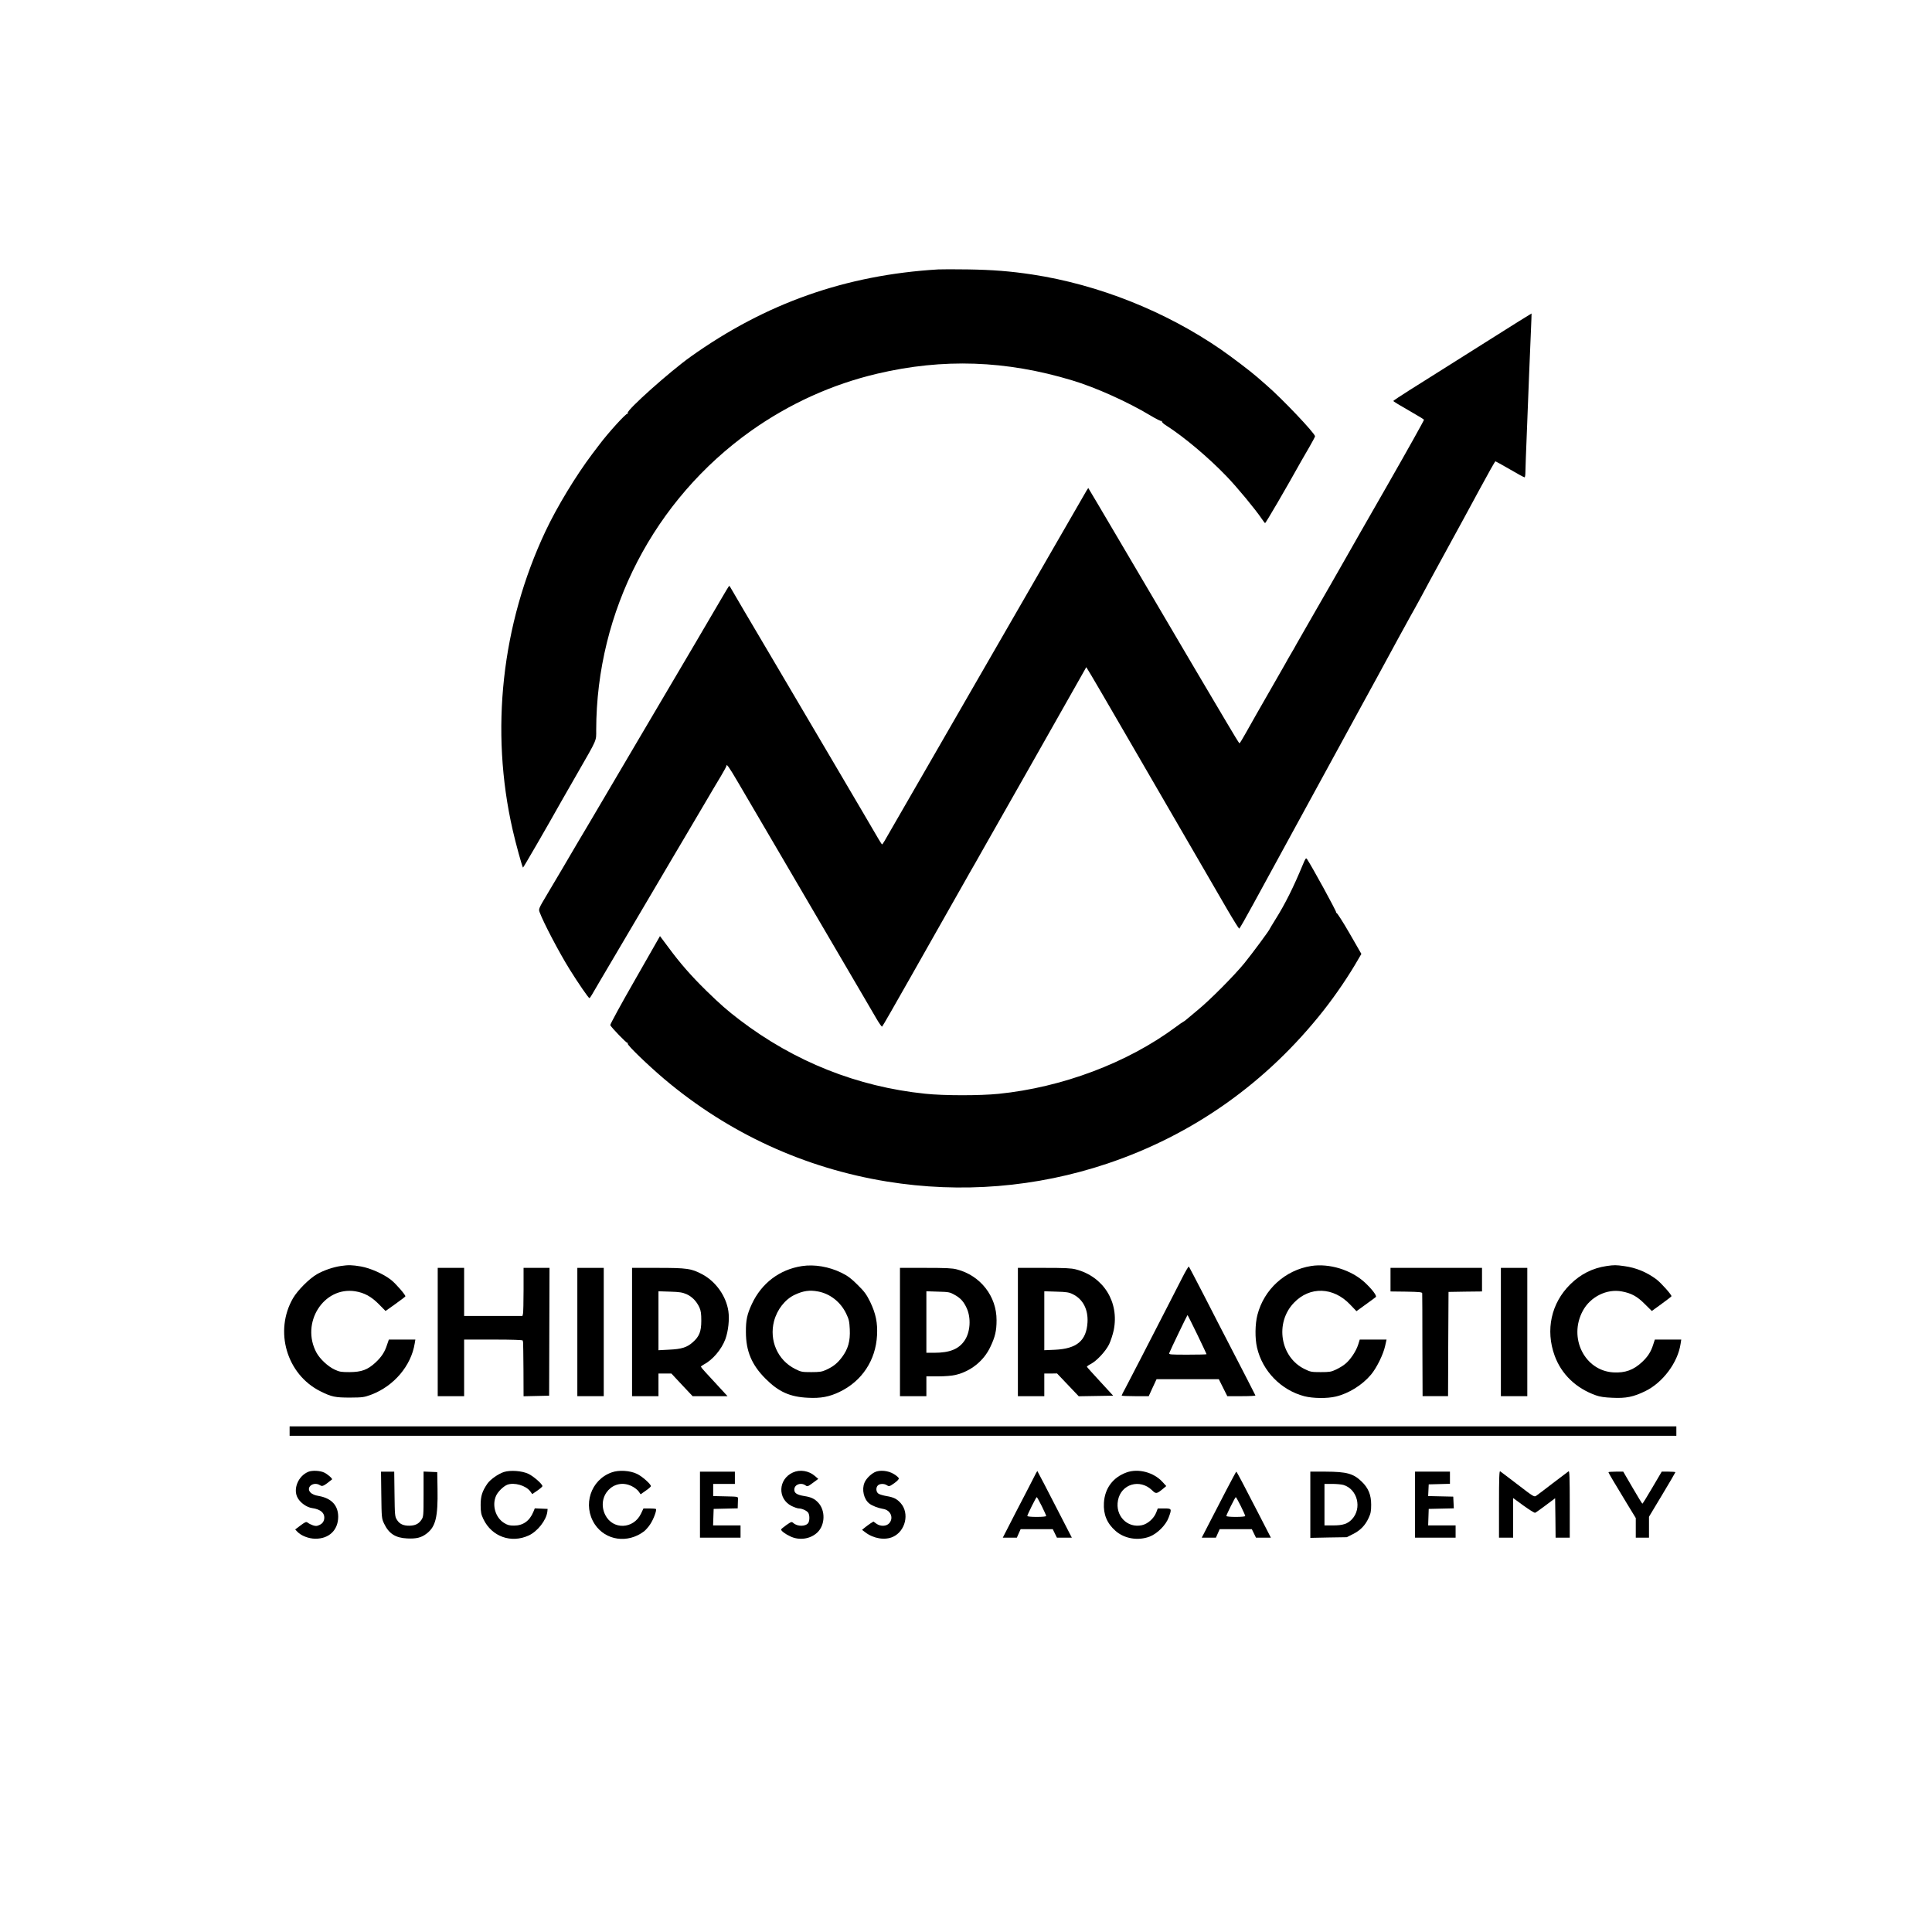 <?xml version="1.0" standalone="no"?>
<!DOCTYPE svg PUBLIC "-//W3C//DTD SVG 20010904//EN"
 "http://www.w3.org/TR/2001/REC-SVG-20010904/DTD/svg10.dtd">
<svg version="1.0" xmlns="http://www.w3.org/2000/svg"
 width="2048pt" height="2048pt" viewBox="0 0 2048 2048"
 preserveAspectRatio="xMidYMid meet">
<g transform="translate(0,2048) scale(0.1,-0.1)"
fill="#000000" stroke="none">
<path d="M9945 17624 c-981 -59 -1828 -358 -2625 -926 -219 -156 -677 -565
-666 -595 3 -8 2 -12 -3 -9 -13 8 -202 -200 -296 -325 -11 -15 -45 -60 -76
-100 -176 -234 -373 -559 -496 -819 -466 -989 -590 -2113 -348 -3170 31 -137
100 -388 109 -397 3 -3 259 439 409 707 14 25 90 158 169 295 212 369 198 337
198 457 2 1260 613 2439 1640 3170 408 289 860 494 1340 607 697 164 1364 141
2065 -71 245 -73 592 -229 829 -372 60 -36 113 -63 119 -59 6 3 7 1 4 -4 -4
-6 16 -26 46 -44 184 -117 445 -336 638 -537 114 -118 307 -352 373 -450 16
-24 32 -45 36 -47 6 -4 219 362 388 665 11 19 47 82 81 140 33 58 61 109 61
115 0 31 -351 401 -515 542 -33 28 -76 66 -95 83 -68 60 -268 212 -386 294
-589 406 -1299 689 -2001 796 -232 35 -421 50 -683 54 -140 2 -282 2 -315 0z"/>
<path d="M15735 16844 c-275 -173 -527 -332 -560 -353 -33 -20 -138 -86 -232
-146 -95 -60 -173 -112 -173 -115 0 -6 50 -36 237 -144 46 -26 85 -51 88 -55
2 -5 -169 -311 -381 -682 -213 -371 -405 -708 -428 -749 -24 -41 -104 -181
-178 -312 -75 -130 -147 -256 -161 -280 -13 -23 -59 -104 -102 -178 -43 -74
-89 -155 -103 -180 -13 -25 -39 -70 -57 -100 -18 -30 -44 -75 -57 -100 -14
-25 -86 -151 -160 -280 -143 -249 -168 -293 -263 -462 -33 -59 -63 -108 -66
-108 -3 0 -64 98 -134 218 -71 119 -147 249 -170 287 -23 39 -88 149 -145 245
-57 96 -131 222 -165 280 -34 58 -78 132 -97 165 -19 33 -111 188 -203 345
-93 157 -241 409 -330 560 -217 369 -357 605 -359 607 -1 1 -27 -41 -57 -95
-30 -53 -233 -405 -451 -782 -217 -377 -463 -802 -545 -945 -82 -143 -194
-336 -248 -430 -120 -208 -212 -368 -363 -630 -126 -218 -152 -264 -357 -619
-157 -274 -158 -276 -165 -276 -3 0 -18 23 -35 52 -16 28 -41 70 -54 92 -26
46 -161 274 -256 436 -34 58 -102 173 -150 255 -48 83 -123 209 -165 280 -125
211 -264 447 -495 840 -120 204 -259 440 -310 525 -50 85 -105 179 -121 207
-16 29 -31 53 -34 53 -3 -1 -46 -71 -96 -158 -50 -86 -173 -296 -274 -467
-258 -437 -270 -457 -342 -580 -36 -60 -163 -276 -283 -480 -120 -203 -263
-446 -318 -540 -55 -93 -127 -217 -162 -275 -82 -137 -204 -344 -295 -500 -40
-69 -114 -192 -163 -275 -87 -146 -89 -151 -77 -184 40 -109 205 -424 318
-606 91 -146 200 -305 210 -305 4 0 16 17 28 38 11 20 50 87 86 147 327 555
549 931 643 1090 61 105 172 291 245 415 73 124 178 302 233 395 55 94 126
214 159 268 32 54 58 102 58 107 0 29 26 -7 117 -162 56 -95 262 -447 459
-783 196 -335 395 -675 442 -755 149 -254 394 -671 457 -780 33 -58 85 -147
115 -197 30 -51 57 -90 61 -85 7 6 123 209 306 532 39 69 137 242 218 385 217
382 309 544 340 600 15 28 44 79 65 115 21 36 86 149 144 253 144 254 287 507
481 847 282 497 460 811 535 945 40 72 74 131 75 133 1 1 80 -131 175 -295 95
-164 228 -392 295 -508 67 -115 173 -298 235 -405 198 -342 613 -1057 786
-1355 67 -115 126 -209 130 -209 5 1 72 118 149 260 426 782 1072 1965 1165
2134 59 107 124 225 144 263 83 156 399 733 406 742 4 6 32 57 63 115 30 58
150 278 266 490 116 212 280 512 363 667 84 156 156 283 160 283 3 0 72 -38
153 -85 80 -47 150 -85 156 -85 5 0 9 26 9 58 0 31 7 217 15 412 8 195 19 483
25 640 7 157 15 362 19 455 4 94 7 171 6 172 0 1 -226 -139 -500 -313z"/>
<path d="M13810 11313 c-97 -235 -188 -418 -291 -581 -32 -52 -59 -96 -59 -98
0 -11 -191 -268 -269 -364 -107 -131 -365 -391 -491 -494 -52 -43 -107 -89
-122 -102 -15 -13 -30 -24 -33 -24 -3 0 -41 -27 -86 -60 -509 -377 -1200 -637
-1873 -705 -198 -20 -582 -20 -778 1 -720 74 -1387 340 -1968 783 -131 100
-203 163 -354 310 -162 159 -278 292 -401 459 l-89 119 -266 -466 c-147 -256
-264 -471 -261 -478 15 -29 174 -193 182 -188 5 4 6 0 3 -8 -6 -16 215 -229
391 -378 680 -573 1484 -942 2358 -1084 784 -127 1582 -62 2334 190 910 305
1691 859 2294 1625 132 168 270 371 373 552 l27 46 -127 221 c-70 121 -132
217 -137 214 -6 -3 -7 -1 -3 5 5 9 -255 484 -309 565 -11 16 -17 9 -45 -60z"/>
<path d="M3613 7060 c-83 -12 -183 -47 -253 -87 -83 -48 -204 -170 -253 -253
-203 -349 -69 -809 289 -988 118 -59 156 -67 314 -67 138 1 149 3 228 32 238
91 420 305 458 541 l7 42 -141 0 -140 0 -18 -52 c-25 -80 -59 -131 -124 -192
-84 -77 -147 -100 -275 -101 -88 0 -107 3 -158 27 -71 33 -155 112 -192 179
-170 314 74 703 410 651 97 -16 170 -55 251 -137 l71 -72 104 74 c57 41 105
77 106 81 5 13 -103 137 -152 175 -81 63 -218 124 -319 142 -95 16 -131 17
-213 5z"/>
<path d="M8501 7059 c-237 -36 -428 -181 -531 -402 -51 -110 -64 -172 -63
-297 0 -203 62 -349 208 -495 139 -139 258 -193 451 -202 133 -7 225 10 333
62 238 114 384 335 398 600 7 132 -13 230 -73 355 -39 79 -60 108 -133 180
-68 68 -103 94 -171 128 -133 65 -286 91 -419 71z m170 -269 c129 -24 240
-112 299 -235 29 -60 34 -83 38 -166 6 -125 -18 -210 -83 -296 -48 -64 -91
-99 -170 -135 -42 -19 -67 -23 -155 -23 -99 0 -109 2 -172 34 -184 92 -276
301 -223 506 33 124 116 231 220 280 90 42 157 52 246 35z"/>
<path d="M13899 7060 c-276 -44 -500 -247 -570 -519 -25 -96 -27 -249 -4 -346
57 -249 256 -452 503 -516 92 -23 240 -25 332 -3 136 32 281 122 373 232 60
71 131 216 150 305 l15 67 -142 0 -142 0 -17 -54 c-22 -70 -84 -162 -137 -204
-22 -19 -66 -45 -98 -60 -50 -24 -69 -27 -162 -27 -98 0 -109 2 -172 33 -257
126 -316 488 -113 701 169 178 420 170 598 -19 l66 -69 98 71 c54 39 102 74
107 79 14 12 -39 82 -116 154 -145 134 -377 205 -569 175z"/>
<path d="M17033 7060 c-151 -22 -278 -86 -388 -195 -202 -199 -264 -484 -165
-756 72 -197 226 -345 437 -420 40 -15 94 -23 175 -26 143 -7 223 9 348 70
186 90 346 304 375 502 l7 45 -140 0 -140 0 -17 -52 c-24 -77 -56 -127 -117
-185 -92 -86 -180 -118 -306 -111 -304 18 -478 366 -324 652 80 150 256 237
415 206 101 -19 162 -52 243 -134 l74 -73 102 74 c57 41 104 78 106 82 5 13
-108 140 -160 180 -103 76 -215 123 -342 140 -85 12 -106 12 -183 1z"/>
<path d="M12533 6937 c-35 -67 -117 -228 -183 -357 -67 -129 -180 -350 -252
-490 -72 -140 -148 -287 -169 -326 -22 -39 -39 -74 -39 -78 0 -3 65 -6 144 -6
l143 0 41 90 42 90 330 0 330 0 45 -90 45 -90 151 0 c83 0 149 3 147 8 -8 18
-151 296 -263 512 -67 129 -193 373 -279 542 -87 169 -161 310 -164 312 -4 2
-35 -50 -69 -117z m158 -602 c54 -113 99 -207 99 -210 0 -3 -90 -5 -201 -5
-187 0 -201 1 -194 18 12 33 190 402 193 402 2 0 48 -92 103 -205z"/>
<path d="M4640 6360 l0 -680 140 0 140 0 0 300 0 300 310 0 c199 0 310 -4 311
-10 1 -5 3 -14 4 -20 1 -5 3 -136 4 -290 l1 -281 136 3 135 3 2 677 2 678
-137 0 -138 0 0 -232 c0 -128 -3 -243 -6 -255 l-6 -23 -309 0 -309 0 0 255 0
255 -140 0 -140 0 0 -680z"/>
<path d="M6120 6360 l0 -680 140 0 140 0 0 680 0 680 -140 0 -140 0 0 -680z"/>
<path d="M6700 6360 l0 -680 140 0 140 0 0 120 0 120 68 0 69 0 112 -120 113
-120 185 0 185 0 -93 101 c-52 56 -115 125 -141 153 -26 28 -47 54 -48 58 0 4
13 14 28 22 95 49 190 160 231 270 31 84 45 211 32 298 -24 160 -134 315 -279
391 -113 60 -161 67 -469 67 l-273 0 0 -680z m578 401 c59 -27 105 -74 136
-140 16 -37 20 -66 20 -141 0 -114 -21 -168 -91 -229 -61 -54 -117 -72 -250
-78 l-113 -6 0 313 0 312 123 -4 c100 -3 131 -8 175 -27z"/>
<path d="M9540 6360 l0 -680 140 0 140 0 0 105 0 105 123 0 c72 0 148 6 185
15 162 38 300 148 370 297 51 107 66 171 66 283 1 255 -171 474 -421 539 -48
13 -118 16 -332 16 l-271 0 0 -680z m578 395 c64 -35 97 -71 130 -143 47 -104
38 -251 -22 -341 -62 -92 -157 -131 -323 -131 l-83 0 0 326 0 326 123 -4 c113
-3 126 -5 175 -33z"/>
<path d="M10790 6360 l0 -680 140 0 140 0 0 120 0 120 68 0 67 1 115 -121 115
-121 183 3 182 3 -137 149 c-76 82 -139 152 -141 157 -2 4 16 18 40 30 63 32
158 134 195 209 17 36 39 103 49 150 60 298 -109 568 -402 644 -49 13 -118 16
-338 16 l-276 0 0 -680z m582 401 c107 -52 164 -161 156 -299 -12 -194 -113
-279 -345 -290 l-113 -5 0 313 0 312 128 -4 c107 -3 134 -7 174 -27z"/>
<path d="M14740 6915 l0 -125 167 -2 c141 -3 168 -5 169 -18 1 -8 2 -257 2
-552 l2 -538 135 0 135 0 2 553 3 552 178 3 177 2 0 125 0 125 -485 0 -485 0
0 -125z"/>
<path d="M15910 6360 l0 -680 140 0 140 0 0 680 0 680 -140 0 -140 0 0 -680z"/>
<path d="M3070 5310 l0 -50 7350 0 7350 0 0 50 0 50 -7350 0 -7350 0 0 -50z"/>
<path d="M3270 4879 c-110 -44 -168 -187 -113 -280 29 -51 95 -97 150 -105 95
-13 140 -56 129 -119 -7 -35 -29 -56 -73 -69 -21 -7 -70 10 -104 35 -13 10
-26 4 -73 -31 l-57 -43 23 -24 c39 -42 121 -74 191 -74 145 -1 241 91 242 232
0 121 -71 197 -206 221 -42 7 -70 19 -86 35 -57 56 30 124 101 78 23 -15 38
-8 125 62 10 7 -47 57 -84 74 -43 20 -125 24 -165 8z"/>
<path d="M5341 4876 c-60 -20 -144 -79 -175 -124 -55 -81 -71 -131 -71 -227 1
-78 5 -98 30 -150 89 -184 293 -257 479 -172 94 43 187 162 198 252 l3 30 -68
3 -68 3 -15 -37 c-40 -97 -110 -146 -205 -146 -49 0 -69 5 -107 29 -90 56
-129 188 -83 288 19 43 78 100 118 116 74 28 198 -8 244 -70 l21 -29 54 37
c29 20 53 41 54 47 0 22 -93 104 -149 131 -69 32 -190 41 -260 19z"/>
<path d="M6484 4872 c-223 -79 -311 -349 -179 -550 115 -173 349 -206 522 -75
18 14 48 48 66 76 35 52 71 150 60 161 -4 3 -35 6 -69 6 l-63 0 -26 -55 c-79
-166 -299 -174 -379 -14 -98 198 91 402 283 304 27 -13 59 -38 71 -55 l21 -30
54 38 c30 20 54 42 55 48 0 21 -92 104 -147 130 -74 36 -193 44 -269 16z"/>
<path d="M8405 4871 c-157 -71 -165 -279 -14 -355 29 -14 63 -26 76 -26 36 0
90 -26 102 -48 14 -26 14 -77 1 -102 -23 -43 -116 -45 -161 -4 -17 15 -21 14
-73 -22 -31 -22 -56 -43 -56 -47 0 -15 42 -47 95 -72 95 -47 213 -31 288 39
85 79 89 235 9 319 -38 40 -74 57 -145 68 -79 13 -107 31 -107 68 0 54 68 80
118 46 20 -15 25 -14 79 26 l57 42 -37 32 c-64 55 -158 70 -232 36z"/>
<path d="M9272 4874 c-45 -23 -92 -71 -108 -111 -31 -73 -7 -176 51 -221 30
-24 93 -48 146 -57 79 -12 115 -94 66 -151 -30 -35 -94 -37 -138 -5 l-30 22
-32 -20 c-18 -12 -45 -32 -61 -45 l-28 -23 34 -26 c88 -67 208 -87 294 -48
133 61 177 249 82 357 -40 45 -76 63 -151 75 -34 6 -72 17 -84 25 -27 17 -31
65 -7 88 20 20 68 21 97 1 22 -14 27 -12 76 22 31 22 51 43 49 52 -2 8 -25 29
-52 45 -60 38 -152 46 -204 20z"/>
<path d="M10953 4807 c-23 -45 -105 -205 -183 -354 l-140 -273 74 0 75 0 20
45 20 45 171 0 170 0 22 -45 22 -45 79 0 79 0 -138 268 c-111 217 -221 428
-228 439 -1 1 -21 -35 -43 -80z m90 -292 c26 -52 47 -100 47 -105 0 -6 -41
-10 -100 -10 -59 0 -100 4 -100 10 0 13 93 200 100 200 3 0 27 -43 53 -95z"/>
<path d="M11943 4872 c-145 -52 -232 -168 -241 -323 -7 -122 32 -217 123 -297
94 -83 238 -107 361 -61 81 31 172 121 202 202 35 94 34 97 -47 97 l-68 0 -17
-44 c-24 -62 -90 -121 -152 -134 -155 -33 -284 101 -253 263 32 174 232 233
361 108 42 -41 49 -40 117 16 l34 28 -43 47 c-92 99 -254 142 -377 98z"/>
<path d="M15890 4536 l0 -356 75 0 75 0 0 210 0 210 111 -81 c61 -44 116 -78
122 -75 7 2 57 38 112 79 l100 75 3 -209 2 -209 75 0 75 0 0 356 c0 281 -3
354 -12 348 -7 -5 -83 -62 -168 -127 -85 -66 -165 -126 -177 -134 -20 -13 -31
-6 -195 120 -96 73 -179 137 -186 141 -9 6 -12 -73 -12 -348z"/>
<path d="M4042 4633 c3 -243 4 -249 29 -303 51 -107 120 -152 244 -158 98 -5
151 8 207 51 96 73 121 175 116 472 l-3 180 -72 3 -73 3 0 -239 c0 -232 -1
-240 -23 -273 -29 -43 -66 -61 -127 -62 -64 -1 -105 18 -132 62 -22 34 -23 47
-26 274 l-3 237 -70 0 -70 0 3 -247z"/>
<path d="M7420 4530 l0 -350 215 0 215 0 0 65 0 65 -145 0 -146 0 3 88 3 87
128 3 127 3 1 39 c1 22 2 50 2 63 1 22 -1 22 -131 25 l-132 3 0 64 0 65 115 0
115 0 0 65 0 65 -185 0 -185 0 0 -350z"/>
<path d="M13004 4693 c-53 -104 -135 -261 -181 -350 l-84 -163 75 0 75 0 20
45 20 45 171 0 170 0 22 -45 22 -45 79 0 79 0 -138 268 c-150 292 -224 432
-229 432 -2 0 -47 -84 -101 -187z m149 -178 c26 -52 47 -100 47 -105 0 -6 -41
-10 -100 -10 -59 0 -100 4 -100 10 0 13 93 200 100 200 3 0 27 -43 53 -95z"/>
<path d="M13890 4529 l0 -351 193 4 193 3 66 33 c77 38 130 92 166 171 22 47
27 70 27 141 0 104 -30 176 -99 243 -89 87 -159 106 -383 107 l-163 0 0 -351z
m351 210 c149 -45 199 -247 91 -363 -46 -49 -96 -66 -199 -66 l-93 0 0 220 0
220 81 0 c45 0 99 -5 120 -11z"/>
<path d="M15000 4530 l0 -350 215 0 215 0 0 65 0 65 -145 0 -146 0 3 88 3 87
133 3 133 3 -3 62 -3 62 -133 3 -133 3 3 62 3 62 113 3 112 3 0 64 0 65 -185
0 -185 0 0 -350z"/>
<path d="M17050 4874 c0 -7 67 -119 193 -327 l97 -159 0 -104 0 -104 70 0 70
0 0 111 0 111 140 233 c77 128 140 236 140 239 0 3 -33 6 -72 6 l-73 0 -100
-170 c-55 -94 -102 -170 -105 -170 -3 0 -50 77 -104 170 l-99 170 -78 0 c-44
0 -79 -3 -79 -6z"/>
</g>
</svg>
